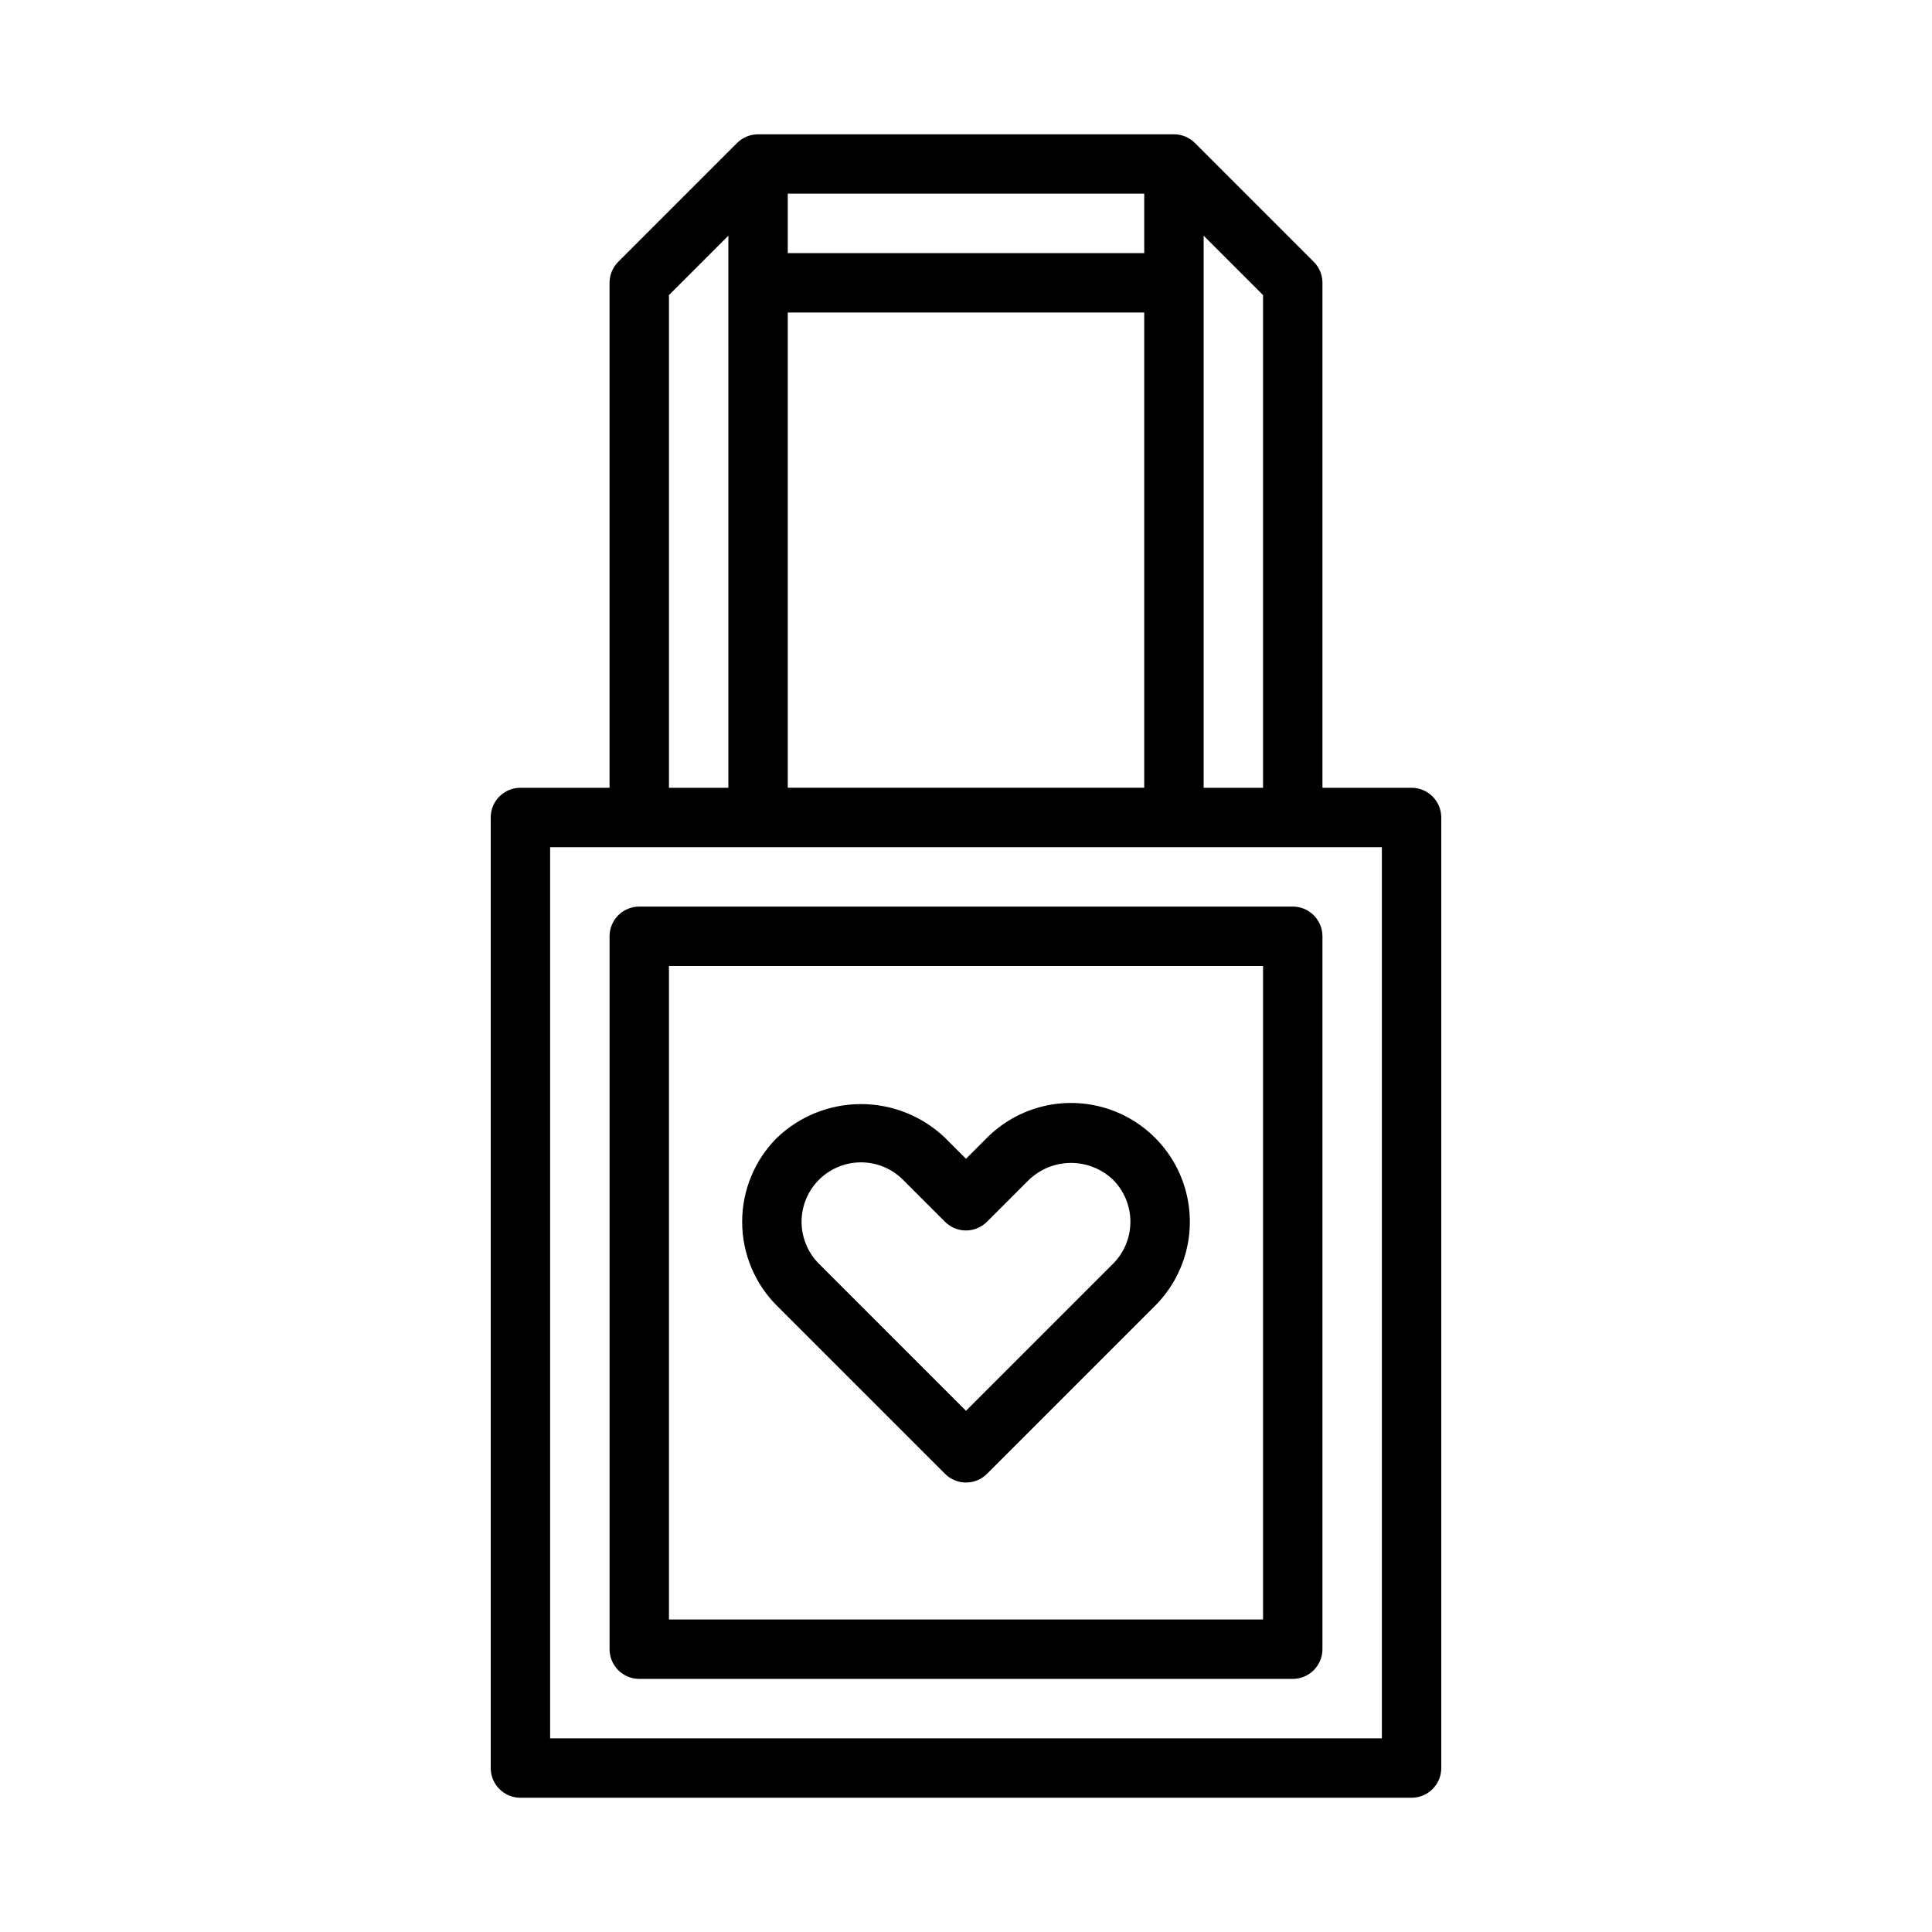 <?xml version="1.0" encoding="UTF-8"?>
<!-- Uploaded to: ICON Repo, www.svgrepo.com, Generator: ICON Repo Mixer Tools -->
<svg fill="#000000" width="800px" height="800px" version="1.1" viewBox="144 144 512 512" xmlns="http://www.w3.org/2000/svg">
 <path d="m518.08 352.77h-23.617v-133.82c0-2.086-0.828-4.09-2.305-5.566l-31.488-31.488c-1.477-1.477-3.477-2.305-5.566-2.305h-110.21c-2.086 0-4.09 0.828-5.566 2.305l-31.488 31.488c-1.477 1.477-2.305 3.481-2.305 5.566v133.82h-23.617c-4.348 0-7.871 3.523-7.871 7.871v251.91c0 2.09 0.828 4.09 2.305 5.566 1.477 1.477 3.481 2.305 5.566 2.305h236.16c2.09 0 4.09-0.828 5.566-2.305 1.477-1.477 2.305-3.477 2.305-5.566v-251.91c0-2.086-0.828-4.09-2.305-5.566-1.477-1.473-3.477-2.305-5.566-2.305zm-55.102-146.31 15.742 15.742v130.57h-15.742zm-110.21-11.133h94.465v15.746h-94.465zm0 31.488h94.465v125.95h-94.465zm-31.488-4.613 15.742-15.742 0.004 146.31h-15.746zm188.93 382.47h-220.42v-236.16h220.42zm-196.8-220.42c-4.348 0-7.871 3.523-7.871 7.871v188.93c0 2.09 0.828 4.09 2.305 5.566 1.477 1.477 3.481 2.305 5.566 2.305h173.18c2.09 0 4.09-0.828 5.566-2.305 1.477-1.477 2.305-3.477 2.305-5.566v-188.93c0-2.086-0.828-4.09-2.305-5.566-1.477-1.477-3.477-2.305-5.566-2.305zm165.31 188.93h-157.44v-173.18h157.44zm-84.285-38.602c1.477 1.477 3.477 2.305 5.566 2.305 2.086 0 4.09-0.828 5.562-2.305l44.535-44.527c7.957-7.957 11.062-19.551 8.148-30.418-2.91-10.867-11.398-19.352-22.266-22.266-10.867-2.91-22.461 0.199-30.418 8.152l-5.562 5.566-5.566-5.566c-5.996-5.731-13.973-8.926-22.266-8.926s-16.27 3.195-22.266 8.926c-5.906 5.902-9.223 13.914-9.223 22.266 0 8.352 3.316 16.359 9.223 22.266zm-33.402-77.93c2.953-2.953 6.957-4.613 11.133-4.613 4.176 0 8.184 1.66 11.133 4.613l11.133 11.133v-0.004c1.477 1.48 3.481 2.309 5.566 2.309 2.086 0 4.09-0.828 5.566-2.309l11.133-11.133v0.004c2.996-2.863 6.984-4.465 11.133-4.465s8.137 1.602 11.137 4.465c2.945 2.957 4.602 6.961 4.602 11.133 0 4.176-1.656 8.176-4.602 11.133l-38.965 38.965-38.965-38.965h-0.004c-2.953-2.953-4.609-6.961-4.609-11.137s1.656-8.18 4.609-11.133z"/>
</svg>